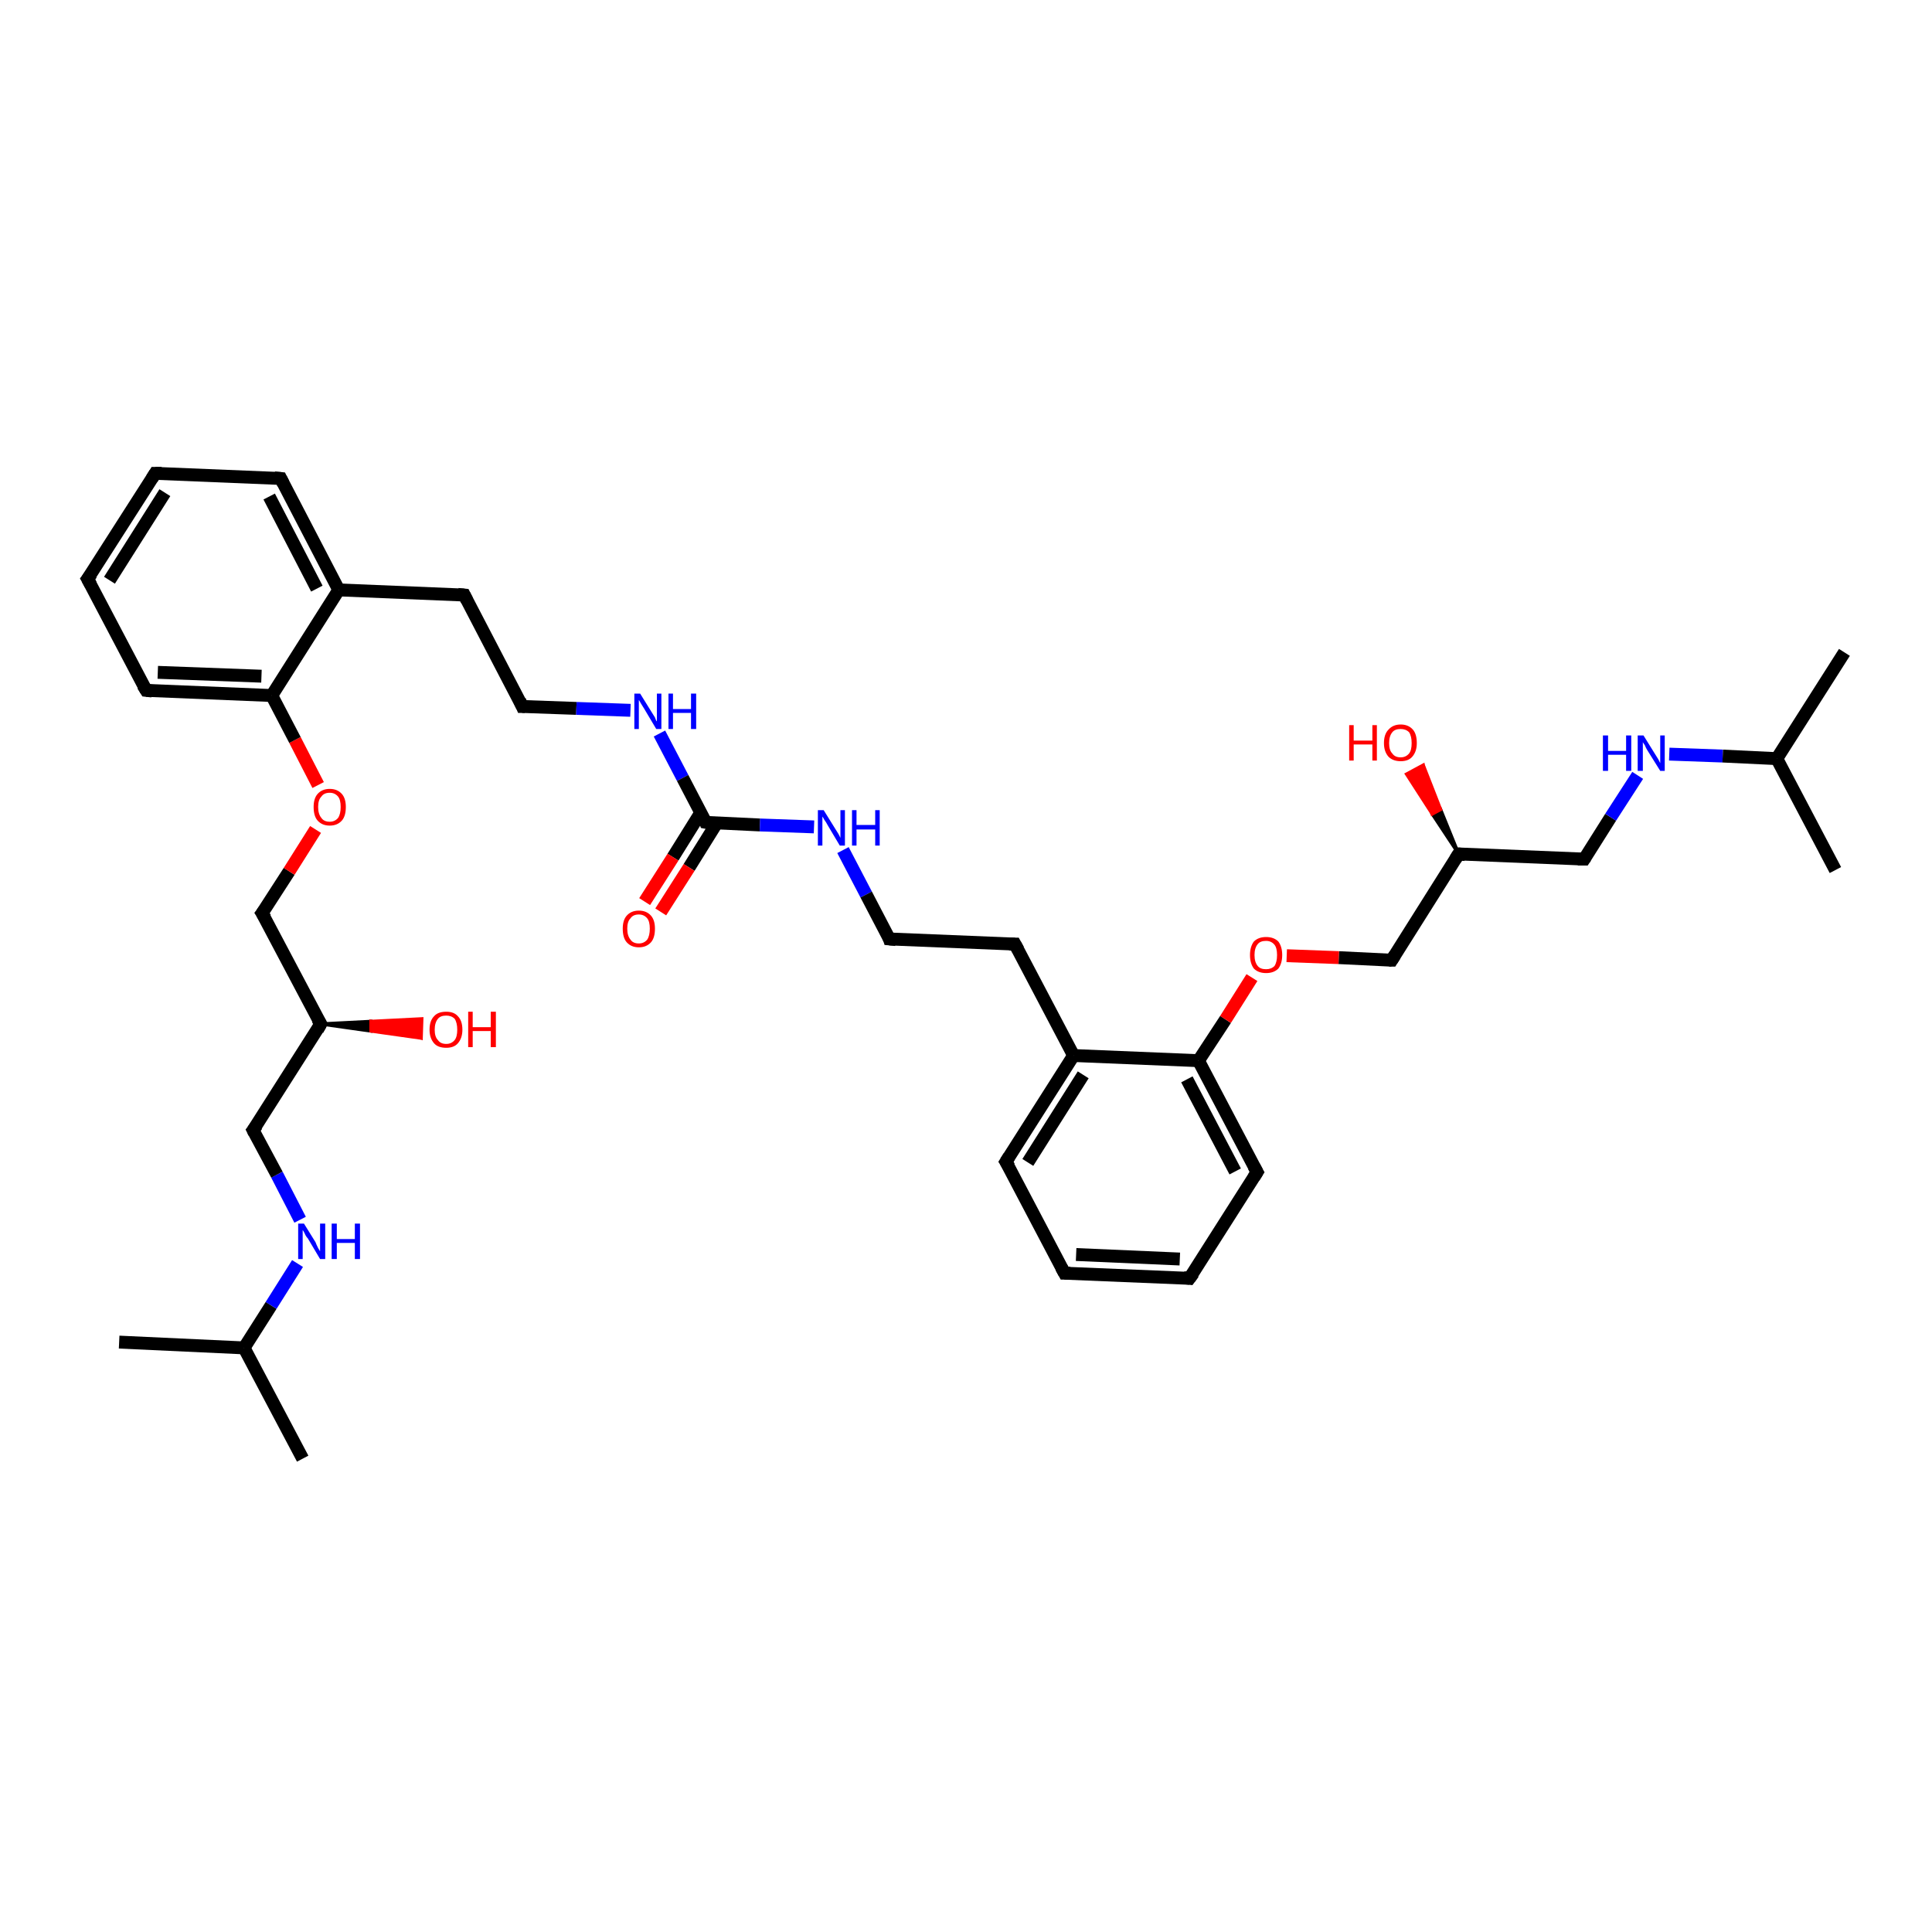 <?xml version='1.0' encoding='iso-8859-1'?>
<svg version='1.1' baseProfile='full'
              xmlns='http://www.w3.org/2000/svg'
                      xmlns:rdkit='http://www.rdkit.org/xml'
                      xmlns:xlink='http://www.w3.org/1999/xlink'
                  xml:space='preserve'
width='300px' height='300px' viewBox='0 0 300 300'>
<!-- END OF HEADER -->
<rect style='opacity:1.0;fill:#FFFFFF;stroke:none' width='300.0' height='300.0' x='0.0' y='0.0'> </rect>
<path class='bond-0 atom-0 atom-1' d='M 47.0,226.5 L 37.9,209.3' style='fill:none;fill-rule:evenodd;stroke:#000000;stroke-width:2.0px;stroke-linecap:butt;stroke-linejoin:miter;stroke-opacity:1' />
<path class='bond-1 atom-1 atom-2' d='M 37.9,209.3 L 18.5,208.4' style='fill:none;fill-rule:evenodd;stroke:#000000;stroke-width:2.0px;stroke-linecap:butt;stroke-linejoin:miter;stroke-opacity:1' />
<path class='bond-2 atom-1 atom-3' d='M 37.9,209.3 L 42.1,202.7' style='fill:none;fill-rule:evenodd;stroke:#000000;stroke-width:2.0px;stroke-linecap:butt;stroke-linejoin:miter;stroke-opacity:1' />
<path class='bond-2 atom-1 atom-3' d='M 42.1,202.7 L 46.2,196.2' style='fill:none;fill-rule:evenodd;stroke:#0000FF;stroke-width:2.0px;stroke-linecap:butt;stroke-linejoin:miter;stroke-opacity:1' />
<path class='bond-3 atom-3 atom-4' d='M 46.6,189.4 L 43.0,182.4' style='fill:none;fill-rule:evenodd;stroke:#0000FF;stroke-width:2.0px;stroke-linecap:butt;stroke-linejoin:miter;stroke-opacity:1' />
<path class='bond-3 atom-3 atom-4' d='M 43.0,182.4 L 39.3,175.5' style='fill:none;fill-rule:evenodd;stroke:#000000;stroke-width:2.0px;stroke-linecap:butt;stroke-linejoin:miter;stroke-opacity:1' />
<path class='bond-4 atom-4 atom-5' d='M 39.3,175.5 L 49.8,159.0' style='fill:none;fill-rule:evenodd;stroke:#000000;stroke-width:2.0px;stroke-linecap:butt;stroke-linejoin:miter;stroke-opacity:1' />
<path class='bond-5 atom-5 atom-6' d='M 49.8,159.0 L 57.6,158.6 L 57.6,160.1 Z' style='fill:#000000;fill-rule:evenodd;fill-opacity:1;stroke:#000000;stroke-width:0.5px;stroke-linecap:butt;stroke-linejoin:miter;stroke-opacity:1;' />
<path class='bond-5 atom-5 atom-6' d='M 57.6,158.6 L 65.4,161.2 L 65.5,158.2 Z' style='fill:#FF0000;fill-rule:evenodd;fill-opacity:1;stroke:#FF0000;stroke-width:0.5px;stroke-linecap:butt;stroke-linejoin:miter;stroke-opacity:1;' />
<path class='bond-5 atom-5 atom-6' d='M 57.6,158.6 L 57.6,160.1 L 65.4,161.2 Z' style='fill:#FF0000;fill-rule:evenodd;fill-opacity:1;stroke:#FF0000;stroke-width:0.5px;stroke-linecap:butt;stroke-linejoin:miter;stroke-opacity:1;' />
<path class='bond-6 atom-5 atom-7' d='M 49.8,159.0 L 40.7,141.8' style='fill:none;fill-rule:evenodd;stroke:#000000;stroke-width:2.0px;stroke-linecap:butt;stroke-linejoin:miter;stroke-opacity:1' />
<path class='bond-7 atom-7 atom-8' d='M 40.7,141.8 L 44.9,135.3' style='fill:none;fill-rule:evenodd;stroke:#000000;stroke-width:2.0px;stroke-linecap:butt;stroke-linejoin:miter;stroke-opacity:1' />
<path class='bond-7 atom-7 atom-8' d='M 44.9,135.3 L 49.0,128.8' style='fill:none;fill-rule:evenodd;stroke:#FF0000;stroke-width:2.0px;stroke-linecap:butt;stroke-linejoin:miter;stroke-opacity:1' />
<path class='bond-8 atom-8 atom-9' d='M 49.4,121.9 L 45.8,114.9' style='fill:none;fill-rule:evenodd;stroke:#FF0000;stroke-width:2.0px;stroke-linecap:butt;stroke-linejoin:miter;stroke-opacity:1' />
<path class='bond-8 atom-8 atom-9' d='M 45.8,114.9 L 42.2,108.0' style='fill:none;fill-rule:evenodd;stroke:#000000;stroke-width:2.0px;stroke-linecap:butt;stroke-linejoin:miter;stroke-opacity:1' />
<path class='bond-9 atom-9 atom-10' d='M 42.2,108.0 L 22.7,107.2' style='fill:none;fill-rule:evenodd;stroke:#000000;stroke-width:2.0px;stroke-linecap:butt;stroke-linejoin:miter;stroke-opacity:1' />
<path class='bond-9 atom-9 atom-10' d='M 40.6,105.0 L 24.5,104.4' style='fill:none;fill-rule:evenodd;stroke:#000000;stroke-width:2.0px;stroke-linecap:butt;stroke-linejoin:miter;stroke-opacity:1' />
<path class='bond-10 atom-10 atom-11' d='M 22.7,107.2 L 13.6,89.9' style='fill:none;fill-rule:evenodd;stroke:#000000;stroke-width:2.0px;stroke-linecap:butt;stroke-linejoin:miter;stroke-opacity:1' />
<path class='bond-11 atom-11 atom-12' d='M 13.6,89.9 L 24.1,73.5' style='fill:none;fill-rule:evenodd;stroke:#000000;stroke-width:2.0px;stroke-linecap:butt;stroke-linejoin:miter;stroke-opacity:1' />
<path class='bond-11 atom-11 atom-12' d='M 17.0,90.1 L 25.6,76.5' style='fill:none;fill-rule:evenodd;stroke:#000000;stroke-width:2.0px;stroke-linecap:butt;stroke-linejoin:miter;stroke-opacity:1' />
<path class='bond-12 atom-12 atom-13' d='M 24.1,73.5 L 43.6,74.3' style='fill:none;fill-rule:evenodd;stroke:#000000;stroke-width:2.0px;stroke-linecap:butt;stroke-linejoin:miter;stroke-opacity:1' />
<path class='bond-13 atom-13 atom-14' d='M 43.6,74.3 L 52.6,91.6' style='fill:none;fill-rule:evenodd;stroke:#000000;stroke-width:2.0px;stroke-linecap:butt;stroke-linejoin:miter;stroke-opacity:1' />
<path class='bond-13 atom-13 atom-14' d='M 41.8,77.1 L 49.2,91.4' style='fill:none;fill-rule:evenodd;stroke:#000000;stroke-width:2.0px;stroke-linecap:butt;stroke-linejoin:miter;stroke-opacity:1' />
<path class='bond-14 atom-14 atom-15' d='M 52.6,91.6 L 72.1,92.4' style='fill:none;fill-rule:evenodd;stroke:#000000;stroke-width:2.0px;stroke-linecap:butt;stroke-linejoin:miter;stroke-opacity:1' />
<path class='bond-15 atom-15 atom-16' d='M 72.1,92.4 L 81.1,109.7' style='fill:none;fill-rule:evenodd;stroke:#000000;stroke-width:2.0px;stroke-linecap:butt;stroke-linejoin:miter;stroke-opacity:1' />
<path class='bond-16 atom-16 atom-17' d='M 81.1,109.7 L 89.5,110.0' style='fill:none;fill-rule:evenodd;stroke:#000000;stroke-width:2.0px;stroke-linecap:butt;stroke-linejoin:miter;stroke-opacity:1' />
<path class='bond-16 atom-16 atom-17' d='M 89.5,110.0 L 97.9,110.3' style='fill:none;fill-rule:evenodd;stroke:#0000FF;stroke-width:2.0px;stroke-linecap:butt;stroke-linejoin:miter;stroke-opacity:1' />
<path class='bond-17 atom-17 atom-18' d='M 102.4,113.9 L 106.0,120.8' style='fill:none;fill-rule:evenodd;stroke:#0000FF;stroke-width:2.0px;stroke-linecap:butt;stroke-linejoin:miter;stroke-opacity:1' />
<path class='bond-17 atom-17 atom-18' d='M 106.0,120.8 L 109.6,127.7' style='fill:none;fill-rule:evenodd;stroke:#000000;stroke-width:2.0px;stroke-linecap:butt;stroke-linejoin:miter;stroke-opacity:1' />
<path class='bond-18 atom-18 atom-19' d='M 108.8,126.2 L 104.5,133.1' style='fill:none;fill-rule:evenodd;stroke:#000000;stroke-width:2.0px;stroke-linecap:butt;stroke-linejoin:miter;stroke-opacity:1' />
<path class='bond-18 atom-18 atom-19' d='M 104.5,133.1 L 100.1,140.0' style='fill:none;fill-rule:evenodd;stroke:#FF0000;stroke-width:2.0px;stroke-linecap:butt;stroke-linejoin:miter;stroke-opacity:1' />
<path class='bond-18 atom-18 atom-19' d='M 111.3,127.8 L 107.0,134.7' style='fill:none;fill-rule:evenodd;stroke:#000000;stroke-width:2.0px;stroke-linecap:butt;stroke-linejoin:miter;stroke-opacity:1' />
<path class='bond-18 atom-18 atom-19' d='M 107.0,134.7 L 102.6,141.6' style='fill:none;fill-rule:evenodd;stroke:#FF0000;stroke-width:2.0px;stroke-linecap:butt;stroke-linejoin:miter;stroke-opacity:1' />
<path class='bond-19 atom-18 atom-20' d='M 109.6,127.7 L 118.0,128.1' style='fill:none;fill-rule:evenodd;stroke:#000000;stroke-width:2.0px;stroke-linecap:butt;stroke-linejoin:miter;stroke-opacity:1' />
<path class='bond-19 atom-18 atom-20' d='M 118.0,128.1 L 126.4,128.4' style='fill:none;fill-rule:evenodd;stroke:#0000FF;stroke-width:2.0px;stroke-linecap:butt;stroke-linejoin:miter;stroke-opacity:1' />
<path class='bond-20 atom-20 atom-21' d='M 130.9,132.0 L 134.5,138.9' style='fill:none;fill-rule:evenodd;stroke:#0000FF;stroke-width:2.0px;stroke-linecap:butt;stroke-linejoin:miter;stroke-opacity:1' />
<path class='bond-20 atom-20 atom-21' d='M 134.5,138.9 L 138.1,145.8' style='fill:none;fill-rule:evenodd;stroke:#000000;stroke-width:2.0px;stroke-linecap:butt;stroke-linejoin:miter;stroke-opacity:1' />
<path class='bond-21 atom-21 atom-22' d='M 138.1,145.8 L 157.6,146.6' style='fill:none;fill-rule:evenodd;stroke:#000000;stroke-width:2.0px;stroke-linecap:butt;stroke-linejoin:miter;stroke-opacity:1' />
<path class='bond-22 atom-22 atom-23' d='M 157.6,146.6 L 166.7,163.9' style='fill:none;fill-rule:evenodd;stroke:#000000;stroke-width:2.0px;stroke-linecap:butt;stroke-linejoin:miter;stroke-opacity:1' />
<path class='bond-23 atom-23 atom-24' d='M 166.7,163.9 L 156.2,180.4' style='fill:none;fill-rule:evenodd;stroke:#000000;stroke-width:2.0px;stroke-linecap:butt;stroke-linejoin:miter;stroke-opacity:1' />
<path class='bond-23 atom-23 atom-24' d='M 168.2,166.9 L 159.6,180.5' style='fill:none;fill-rule:evenodd;stroke:#000000;stroke-width:2.0px;stroke-linecap:butt;stroke-linejoin:miter;stroke-opacity:1' />
<path class='bond-24 atom-24 atom-25' d='M 156.2,180.4 L 165.3,197.7' style='fill:none;fill-rule:evenodd;stroke:#000000;stroke-width:2.0px;stroke-linecap:butt;stroke-linejoin:miter;stroke-opacity:1' />
<path class='bond-25 atom-25 atom-26' d='M 165.3,197.7 L 184.7,198.5' style='fill:none;fill-rule:evenodd;stroke:#000000;stroke-width:2.0px;stroke-linecap:butt;stroke-linejoin:miter;stroke-opacity:1' />
<path class='bond-25 atom-25 atom-26' d='M 167.1,194.8 L 183.2,195.5' style='fill:none;fill-rule:evenodd;stroke:#000000;stroke-width:2.0px;stroke-linecap:butt;stroke-linejoin:miter;stroke-opacity:1' />
<path class='bond-26 atom-26 atom-27' d='M 184.7,198.5 L 195.2,182.0' style='fill:none;fill-rule:evenodd;stroke:#000000;stroke-width:2.0px;stroke-linecap:butt;stroke-linejoin:miter;stroke-opacity:1' />
<path class='bond-27 atom-27 atom-28' d='M 195.2,182.0 L 186.1,164.7' style='fill:none;fill-rule:evenodd;stroke:#000000;stroke-width:2.0px;stroke-linecap:butt;stroke-linejoin:miter;stroke-opacity:1' />
<path class='bond-27 atom-27 atom-28' d='M 191.8,181.9 L 184.3,167.6' style='fill:none;fill-rule:evenodd;stroke:#000000;stroke-width:2.0px;stroke-linecap:butt;stroke-linejoin:miter;stroke-opacity:1' />
<path class='bond-28 atom-28 atom-29' d='M 186.1,164.7 L 190.3,158.3' style='fill:none;fill-rule:evenodd;stroke:#000000;stroke-width:2.0px;stroke-linecap:butt;stroke-linejoin:miter;stroke-opacity:1' />
<path class='bond-28 atom-28 atom-29' d='M 190.3,158.3 L 194.4,151.8' style='fill:none;fill-rule:evenodd;stroke:#FF0000;stroke-width:2.0px;stroke-linecap:butt;stroke-linejoin:miter;stroke-opacity:1' />
<path class='bond-29 atom-29 atom-30' d='M 199.8,148.4 L 207.9,148.7' style='fill:none;fill-rule:evenodd;stroke:#FF0000;stroke-width:2.0px;stroke-linecap:butt;stroke-linejoin:miter;stroke-opacity:1' />
<path class='bond-29 atom-29 atom-30' d='M 207.9,148.7 L 216.1,149.1' style='fill:none;fill-rule:evenodd;stroke:#000000;stroke-width:2.0px;stroke-linecap:butt;stroke-linejoin:miter;stroke-opacity:1' />
<path class='bond-30 atom-30 atom-31' d='M 216.1,149.1 L 226.5,132.6' style='fill:none;fill-rule:evenodd;stroke:#000000;stroke-width:2.0px;stroke-linecap:butt;stroke-linejoin:miter;stroke-opacity:1' />
<path class='bond-31 atom-31 atom-32' d='M 226.5,132.6 L 222.4,126.4 L 223.7,125.7 Z' style='fill:#000000;fill-rule:evenodd;fill-opacity:1;stroke:#000000;stroke-width:0.5px;stroke-linecap:butt;stroke-linejoin:miter;stroke-opacity:1;' />
<path class='bond-31 atom-31 atom-32' d='M 222.4,126.4 L 221.0,118.8 L 218.4,120.2 Z' style='fill:#FF0000;fill-rule:evenodd;fill-opacity:1;stroke:#FF0000;stroke-width:0.5px;stroke-linecap:butt;stroke-linejoin:miter;stroke-opacity:1;' />
<path class='bond-31 atom-31 atom-32' d='M 222.4,126.4 L 223.7,125.7 L 221.0,118.8 Z' style='fill:#FF0000;fill-rule:evenodd;fill-opacity:1;stroke:#FF0000;stroke-width:0.5px;stroke-linecap:butt;stroke-linejoin:miter;stroke-opacity:1;' />
<path class='bond-32 atom-31 atom-33' d='M 226.5,132.6 L 246.0,133.4' style='fill:none;fill-rule:evenodd;stroke:#000000;stroke-width:2.0px;stroke-linecap:butt;stroke-linejoin:miter;stroke-opacity:1' />
<path class='bond-33 atom-33 atom-34' d='M 246.0,133.4 L 250.1,126.9' style='fill:none;fill-rule:evenodd;stroke:#000000;stroke-width:2.0px;stroke-linecap:butt;stroke-linejoin:miter;stroke-opacity:1' />
<path class='bond-33 atom-33 atom-34' d='M 250.1,126.9 L 254.3,120.4' style='fill:none;fill-rule:evenodd;stroke:#0000FF;stroke-width:2.0px;stroke-linecap:butt;stroke-linejoin:miter;stroke-opacity:1' />
<path class='bond-34 atom-34 atom-35' d='M 259.2,117.1 L 267.5,117.4' style='fill:none;fill-rule:evenodd;stroke:#0000FF;stroke-width:2.0px;stroke-linecap:butt;stroke-linejoin:miter;stroke-opacity:1' />
<path class='bond-34 atom-34 atom-35' d='M 267.5,117.4 L 275.9,117.8' style='fill:none;fill-rule:evenodd;stroke:#000000;stroke-width:2.0px;stroke-linecap:butt;stroke-linejoin:miter;stroke-opacity:1' />
<path class='bond-35 atom-35 atom-36' d='M 275.9,117.8 L 286.4,101.3' style='fill:none;fill-rule:evenodd;stroke:#000000;stroke-width:2.0px;stroke-linecap:butt;stroke-linejoin:miter;stroke-opacity:1' />
<path class='bond-36 atom-35 atom-37' d='M 275.9,117.8 L 285.0,135.1' style='fill:none;fill-rule:evenodd;stroke:#000000;stroke-width:2.0px;stroke-linecap:butt;stroke-linejoin:miter;stroke-opacity:1' />
<path class='bond-37 atom-14 atom-9' d='M 52.6,91.6 L 42.2,108.0' style='fill:none;fill-rule:evenodd;stroke:#000000;stroke-width:2.0px;stroke-linecap:butt;stroke-linejoin:miter;stroke-opacity:1' />
<path class='bond-38 atom-28 atom-23' d='M 186.1,164.7 L 166.7,163.9' style='fill:none;fill-rule:evenodd;stroke:#000000;stroke-width:2.0px;stroke-linecap:butt;stroke-linejoin:miter;stroke-opacity:1' />
<path d='M 39.5,175.9 L 39.3,175.5 L 39.9,174.7' style='fill:none;stroke:#000000;stroke-width:2.0px;stroke-linecap:butt;stroke-linejoin:miter;stroke-opacity:1;' />
<path d='M 49.3,159.9 L 49.8,159.0 L 49.3,158.2' style='fill:none;stroke:#000000;stroke-width:2.0px;stroke-linecap:butt;stroke-linejoin:miter;stroke-opacity:1;' />
<path d='M 41.2,142.6 L 40.7,141.8 L 41.0,141.4' style='fill:none;stroke:#000000;stroke-width:2.0px;stroke-linecap:butt;stroke-linejoin:miter;stroke-opacity:1;' />
<path d='M 23.6,107.3 L 22.7,107.2 L 22.2,106.4' style='fill:none;stroke:#000000;stroke-width:2.0px;stroke-linecap:butt;stroke-linejoin:miter;stroke-opacity:1;' />
<path d='M 14.1,90.8 L 13.6,89.9 L 14.2,89.1' style='fill:none;stroke:#000000;stroke-width:2.0px;stroke-linecap:butt;stroke-linejoin:miter;stroke-opacity:1;' />
<path d='M 23.6,74.3 L 24.1,73.5 L 25.1,73.5' style='fill:none;stroke:#000000;stroke-width:2.0px;stroke-linecap:butt;stroke-linejoin:miter;stroke-opacity:1;' />
<path d='M 42.6,74.2 L 43.6,74.3 L 44.0,75.1' style='fill:none;stroke:#000000;stroke-width:2.0px;stroke-linecap:butt;stroke-linejoin:miter;stroke-opacity:1;' />
<path d='M 71.1,92.3 L 72.1,92.4 L 72.5,93.2' style='fill:none;stroke:#000000;stroke-width:2.0px;stroke-linecap:butt;stroke-linejoin:miter;stroke-opacity:1;' />
<path d='M 80.7,108.8 L 81.1,109.7 L 81.5,109.7' style='fill:none;stroke:#000000;stroke-width:2.0px;stroke-linecap:butt;stroke-linejoin:miter;stroke-opacity:1;' />
<path d='M 109.5,127.4 L 109.6,127.7 L 110.1,127.8' style='fill:none;stroke:#000000;stroke-width:2.0px;stroke-linecap:butt;stroke-linejoin:miter;stroke-opacity:1;' />
<path d='M 138.0,145.5 L 138.1,145.8 L 139.1,145.9' style='fill:none;stroke:#000000;stroke-width:2.0px;stroke-linecap:butt;stroke-linejoin:miter;stroke-opacity:1;' />
<path d='M 156.7,146.6 L 157.6,146.6 L 158.1,147.5' style='fill:none;stroke:#000000;stroke-width:2.0px;stroke-linecap:butt;stroke-linejoin:miter;stroke-opacity:1;' />
<path d='M 156.7,179.6 L 156.2,180.4 L 156.7,181.2' style='fill:none;stroke:#000000;stroke-width:2.0px;stroke-linecap:butt;stroke-linejoin:miter;stroke-opacity:1;' />
<path d='M 164.8,196.8 L 165.3,197.7 L 166.2,197.7' style='fill:none;stroke:#000000;stroke-width:2.0px;stroke-linecap:butt;stroke-linejoin:miter;stroke-opacity:1;' />
<path d='M 183.8,198.4 L 184.7,198.5 L 185.3,197.7' style='fill:none;stroke:#000000;stroke-width:2.0px;stroke-linecap:butt;stroke-linejoin:miter;stroke-opacity:1;' />
<path d='M 194.7,182.8 L 195.2,182.0 L 194.7,181.1' style='fill:none;stroke:#000000;stroke-width:2.0px;stroke-linecap:butt;stroke-linejoin:miter;stroke-opacity:1;' />
<path d='M 215.7,149.1 L 216.1,149.1 L 216.6,148.3' style='fill:none;stroke:#000000;stroke-width:2.0px;stroke-linecap:butt;stroke-linejoin:miter;stroke-opacity:1;' />
<path d='M 226.0,133.4 L 226.5,132.6 L 227.5,132.7' style='fill:none;stroke:#000000;stroke-width:2.0px;stroke-linecap:butt;stroke-linejoin:miter;stroke-opacity:1;' />
<path d='M 245.0,133.4 L 246.0,133.4 L 246.2,133.1' style='fill:none;stroke:#000000;stroke-width:2.0px;stroke-linecap:butt;stroke-linejoin:miter;stroke-opacity:1;' />
<path class='atom-3' d='M 47.2 190.0
L 49.0 192.9
Q 49.1 193.2, 49.4 193.8
Q 49.7 194.3, 49.7 194.3
L 49.7 190.0
L 50.5 190.0
L 50.5 195.5
L 49.7 195.5
L 47.8 192.3
Q 47.5 192.0, 47.3 191.5
Q 47.1 191.1, 47.0 191.0
L 47.0 195.5
L 46.3 195.5
L 46.3 190.0
L 47.2 190.0
' fill='#0000FF'/>
<path class='atom-3' d='M 51.5 190.0
L 52.3 190.0
L 52.3 192.4
L 55.1 192.4
L 55.1 190.0
L 55.9 190.0
L 55.9 195.5
L 55.1 195.5
L 55.1 193.0
L 52.3 193.0
L 52.3 195.5
L 51.5 195.5
L 51.5 190.0
' fill='#0000FF'/>
<path class='atom-6' d='M 66.7 159.9
Q 66.7 158.5, 67.4 157.8
Q 68.0 157.1, 69.3 157.1
Q 70.5 157.1, 71.1 157.8
Q 71.8 158.5, 71.8 159.9
Q 71.8 161.2, 71.1 162.0
Q 70.5 162.7, 69.3 162.7
Q 68.0 162.7, 67.4 162.0
Q 66.7 161.2, 66.7 159.9
M 69.3 162.1
Q 70.1 162.1, 70.6 161.5
Q 71.0 161.0, 71.0 159.9
Q 71.0 158.8, 70.6 158.2
Q 70.1 157.7, 69.3 157.7
Q 68.4 157.7, 68.0 158.2
Q 67.5 158.8, 67.5 159.9
Q 67.5 161.0, 68.0 161.5
Q 68.4 162.1, 69.3 162.1
' fill='#FF0000'/>
<path class='atom-6' d='M 72.7 157.1
L 73.4 157.1
L 73.4 159.5
L 76.2 159.5
L 76.2 157.1
L 77.0 157.1
L 77.0 162.6
L 76.2 162.6
L 76.2 160.1
L 73.4 160.1
L 73.4 162.6
L 72.7 162.6
L 72.7 157.1
' fill='#FF0000'/>
<path class='atom-8' d='M 48.7 125.3
Q 48.7 124.0, 49.3 123.3
Q 50.0 122.5, 51.2 122.5
Q 52.4 122.5, 53.1 123.3
Q 53.7 124.0, 53.7 125.3
Q 53.7 126.7, 53.1 127.4
Q 52.4 128.2, 51.2 128.2
Q 50.0 128.2, 49.3 127.4
Q 48.7 126.7, 48.7 125.3
M 51.2 127.6
Q 52.0 127.6, 52.5 127.0
Q 52.9 126.4, 52.9 125.3
Q 52.9 124.2, 52.5 123.7
Q 52.0 123.1, 51.2 123.1
Q 50.3 123.1, 49.9 123.7
Q 49.4 124.2, 49.4 125.3
Q 49.4 126.4, 49.9 127.0
Q 50.3 127.6, 51.2 127.6
' fill='#FF0000'/>
<path class='atom-17' d='M 99.4 107.7
L 101.2 110.6
Q 101.4 110.9, 101.7 111.4
Q 101.9 112.0, 102.0 112.0
L 102.0 107.7
L 102.7 107.7
L 102.7 113.2
L 101.9 113.2
L 100.0 110.0
Q 99.8 109.7, 99.5 109.2
Q 99.3 108.8, 99.2 108.7
L 99.2 113.2
L 98.5 113.2
L 98.5 107.7
L 99.4 107.7
' fill='#0000FF'/>
<path class='atom-17' d='M 103.8 107.7
L 104.5 107.7
L 104.5 110.1
L 107.3 110.1
L 107.3 107.7
L 108.1 107.7
L 108.1 113.2
L 107.3 113.2
L 107.3 110.7
L 104.5 110.7
L 104.5 113.2
L 103.8 113.2
L 103.8 107.7
' fill='#0000FF'/>
<path class='atom-19' d='M 96.7 144.2
Q 96.7 142.9, 97.3 142.2
Q 98.0 141.4, 99.2 141.4
Q 100.4 141.4, 101.1 142.2
Q 101.7 142.9, 101.7 144.2
Q 101.7 145.6, 101.1 146.3
Q 100.4 147.1, 99.2 147.1
Q 98.0 147.1, 97.3 146.3
Q 96.7 145.6, 96.7 144.2
M 99.2 146.5
Q 100.0 146.5, 100.5 145.9
Q 100.9 145.3, 100.9 144.2
Q 100.9 143.1, 100.5 142.6
Q 100.0 142.0, 99.2 142.0
Q 98.3 142.0, 97.9 142.6
Q 97.4 143.1, 97.4 144.2
Q 97.4 145.3, 97.9 145.9
Q 98.3 146.5, 99.2 146.5
' fill='#FF0000'/>
<path class='atom-20' d='M 127.9 125.8
L 129.7 128.7
Q 129.9 129.0, 130.2 129.5
Q 130.5 130.1, 130.5 130.1
L 130.5 125.8
L 131.2 125.8
L 131.2 131.3
L 130.4 131.3
L 128.5 128.1
Q 128.3 127.7, 128.0 127.3
Q 127.8 126.9, 127.7 126.8
L 127.7 131.3
L 127.0 131.3
L 127.0 125.8
L 127.9 125.8
' fill='#0000FF'/>
<path class='atom-20' d='M 132.3 125.8
L 133.0 125.8
L 133.0 128.1
L 135.9 128.1
L 135.9 125.8
L 136.6 125.8
L 136.6 131.3
L 135.9 131.3
L 135.9 128.8
L 133.0 128.8
L 133.0 131.3
L 132.3 131.3
L 132.3 125.8
' fill='#0000FF'/>
<path class='atom-29' d='M 194.1 148.3
Q 194.1 147.0, 194.7 146.2
Q 195.4 145.5, 196.6 145.5
Q 197.8 145.5, 198.5 146.2
Q 199.1 147.0, 199.1 148.3
Q 199.1 149.6, 198.5 150.4
Q 197.8 151.1, 196.6 151.1
Q 195.4 151.1, 194.7 150.4
Q 194.1 149.6, 194.1 148.3
M 196.6 150.5
Q 197.4 150.5, 197.9 150.0
Q 198.3 149.4, 198.3 148.3
Q 198.3 147.2, 197.9 146.7
Q 197.4 146.1, 196.6 146.1
Q 195.7 146.1, 195.3 146.6
Q 194.8 147.2, 194.8 148.3
Q 194.8 149.4, 195.3 150.0
Q 195.7 150.5, 196.6 150.5
' fill='#FF0000'/>
<path class='atom-32' d='M 209.5 112.6
L 210.2 112.6
L 210.2 115.0
L 213.1 115.0
L 213.1 112.6
L 213.8 112.6
L 213.8 118.1
L 213.1 118.1
L 213.1 115.6
L 210.2 115.6
L 210.2 118.1
L 209.5 118.1
L 209.5 112.6
' fill='#FF0000'/>
<path class='atom-32' d='M 214.9 115.4
Q 214.9 114.0, 215.6 113.3
Q 216.3 112.5, 217.5 112.5
Q 218.7 112.5, 219.4 113.3
Q 220.0 114.0, 220.0 115.4
Q 220.0 116.7, 219.3 117.5
Q 218.7 118.2, 217.5 118.2
Q 216.3 118.2, 215.6 117.5
Q 214.9 116.7, 214.9 115.4
M 217.5 117.6
Q 218.3 117.6, 218.8 117.0
Q 219.2 116.5, 219.2 115.4
Q 219.2 114.3, 218.8 113.7
Q 218.3 113.2, 217.5 113.2
Q 216.6 113.2, 216.2 113.7
Q 215.7 114.3, 215.7 115.4
Q 215.7 116.5, 216.2 117.0
Q 216.6 117.6, 217.5 117.6
' fill='#FF0000'/>
<path class='atom-34' d='M 248.9 114.2
L 249.7 114.2
L 249.7 116.6
L 252.5 116.6
L 252.5 114.2
L 253.3 114.2
L 253.3 119.7
L 252.5 119.7
L 252.5 117.2
L 249.7 117.2
L 249.7 119.7
L 248.9 119.7
L 248.9 114.2
' fill='#0000FF'/>
<path class='atom-34' d='M 255.2 114.2
L 257.0 117.1
Q 257.2 117.4, 257.5 117.9
Q 257.8 118.5, 257.8 118.5
L 257.8 114.2
L 258.5 114.2
L 258.5 119.7
L 257.8 119.7
L 255.8 116.5
Q 255.6 116.2, 255.4 115.7
Q 255.1 115.3, 255.1 115.2
L 255.1 119.7
L 254.3 119.7
L 254.3 114.2
L 255.2 114.2
' fill='#0000FF'/>
</svg>
